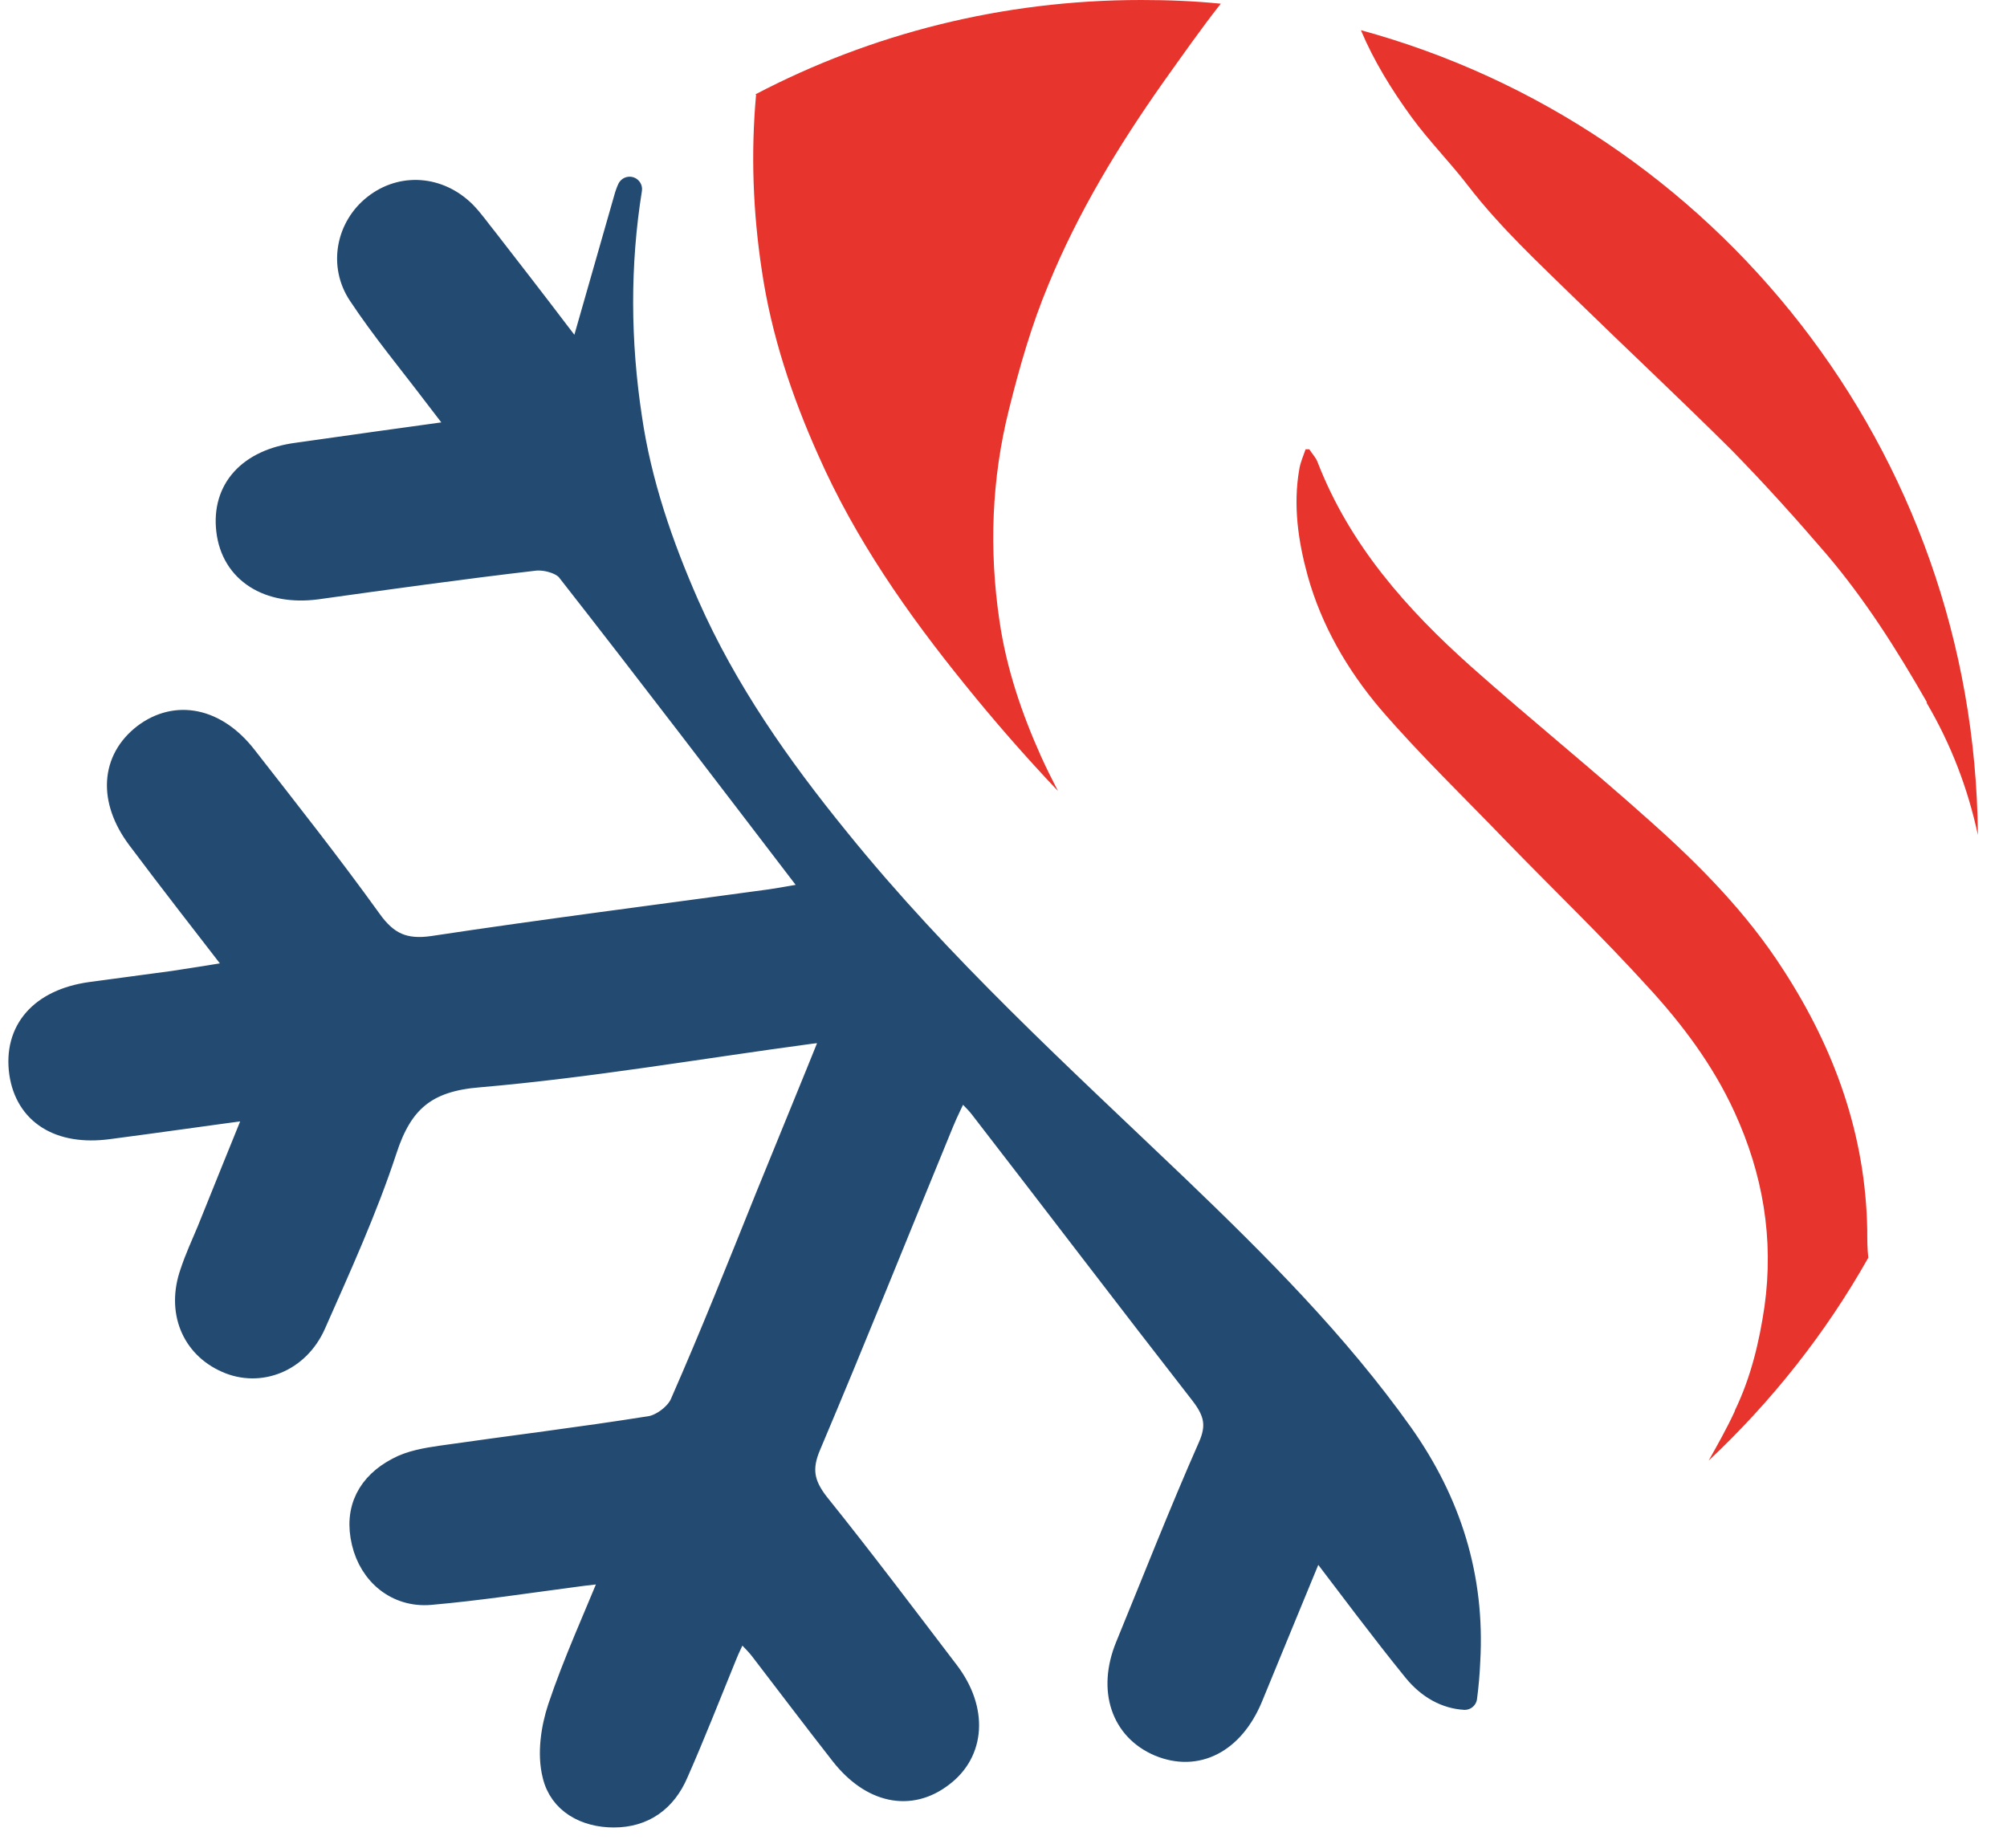 <svg width="63" height="58" viewBox="0 0 63 58" fill="none" xmlns="http://www.w3.org/2000/svg">
<path d="M54.461 44.27C54.958 43.239 55.222 42.142 55.388 41.011C55.685 38.882 55.338 36.853 54.445 34.907C53.767 33.427 52.791 32.13 51.7 30.949C50.294 29.403 48.772 27.939 47.317 26.442C45.977 25.046 44.571 23.698 43.314 22.235C42.289 21.021 41.479 19.624 41.049 18.077C40.751 16.996 40.586 15.866 40.784 14.735C40.817 14.518 40.916 14.302 40.983 14.103C41.016 14.103 41.065 14.103 41.098 14.103C41.181 14.236 41.313 14.369 41.363 14.518C42.372 17.113 44.158 19.125 46.192 20.938C48.044 22.584 49.963 24.131 51.799 25.777C53.37 27.174 54.842 28.671 55.983 30.451C57.587 32.928 58.563 35.623 58.613 38.616C58.613 38.899 58.613 39.181 58.646 39.481C57.306 41.859 55.603 44.004 53.635 45.85C53.916 45.351 54.197 44.852 54.445 44.32L54.461 44.27Z" fill="#E7342C"/>
<path d="M23.716 2.96C27.338 1.064 31.456 0 35.822 0C36.666 0 37.493 0.033 38.32 0.116C37.691 0.915 37.112 1.746 36.517 2.578C35.111 4.573 33.838 6.669 32.912 8.931C32.383 10.194 32.002 11.525 31.671 12.855C31.125 15.034 31.043 17.262 31.374 19.491C31.589 20.971 32.068 22.385 32.68 23.748C32.846 24.114 33.028 24.48 33.209 24.829C32.2 23.765 31.225 22.651 30.299 21.503C28.479 19.258 26.842 16.913 25.684 14.286C24.857 12.44 24.212 10.511 23.915 8.498C23.634 6.652 23.567 4.806 23.733 2.977L23.716 2.96Z" fill="#E7342C"/>
<path d="M60.481 22.035C59.539 20.389 58.53 18.793 57.29 17.346C56.347 16.248 55.371 15.167 54.362 14.136C52.758 12.54 51.104 10.993 49.483 9.413C48.309 8.265 47.085 7.135 46.076 5.821C45.514 5.089 44.853 4.424 44.307 3.675C43.678 2.811 43.116 1.896 42.719 0.948C53.816 3.975 61.986 14.119 62.086 26.21C61.772 24.746 61.242 23.366 60.481 22.069V22.035Z" fill="#E7342C"/>
<path d="M2.845 31.215C3.705 31.099 4.581 30.983 5.441 30.866C6.086 30.767 6.748 30.667 7.608 30.517C6.4 28.954 5.375 27.64 4.366 26.293C3.473 25.096 3.556 23.865 4.548 23.1C5.54 22.352 6.764 22.601 7.674 23.765C8.997 25.461 10.337 27.158 11.594 28.904C12.123 29.652 12.685 29.902 13.595 29.769C17.117 29.236 20.657 28.788 24.179 28.305C24.626 28.239 25.056 28.155 25.552 28.072C25.436 27.79 25.403 27.69 25.337 27.607C22.856 24.364 20.375 21.104 17.862 17.895C17.663 17.628 17.117 17.479 16.753 17.529C14.471 17.795 12.205 18.111 9.94 18.427C8.435 18.626 7.327 17.928 7.178 16.647C7.029 15.383 7.839 14.485 9.328 14.286C10.982 14.053 12.619 13.82 14.57 13.554C14.157 13.022 13.925 12.706 13.677 12.39C12.883 11.342 12.04 10.328 11.312 9.23C10.7 8.315 10.948 7.135 11.775 6.486C12.619 5.821 13.76 5.904 14.554 6.686C14.802 6.935 15.017 7.251 15.248 7.534C16.009 8.515 16.77 9.496 17.514 10.477L18.192 11.359L19.681 6.153C19.681 6.153 19.73 6.004 19.764 5.937C19.383 8.315 19.4 10.727 19.764 13.121C20.061 15.167 20.739 17.13 21.566 19.009C22.757 21.703 24.427 24.081 26.28 26.359C29.505 30.351 33.276 33.777 36.964 37.302C39.477 39.714 41.942 42.175 43.976 45.035C45.481 47.164 46.225 49.509 46.076 52.137C46.06 52.519 46.027 52.902 45.977 53.284C45.415 53.251 44.869 52.968 44.422 52.419C43.397 51.156 42.421 49.842 41.28 48.345C40.536 50.141 39.891 51.721 39.246 53.284C38.667 54.664 37.559 55.23 36.401 54.748C35.26 54.265 34.847 53.051 35.392 51.704C36.252 49.609 37.079 47.497 37.989 45.435C38.287 44.769 38.188 44.32 37.758 43.755C35.426 40.761 33.127 37.735 30.811 34.741C30.629 34.508 30.398 34.309 30.117 34.009C29.885 34.508 29.703 34.858 29.554 35.224C28.165 38.599 26.809 41.992 25.387 45.352C25.072 46.083 25.155 46.599 25.651 47.231C27.041 48.96 28.38 50.74 29.736 52.519C30.613 53.683 30.53 54.98 29.554 55.712C28.562 56.477 27.371 56.228 26.445 55.047C25.585 53.949 24.758 52.852 23.915 51.754C23.733 51.521 23.501 51.305 23.187 50.989C22.989 51.422 22.84 51.704 22.724 52.004C22.228 53.218 21.748 54.448 21.219 55.646C20.855 56.494 20.194 56.976 19.267 56.976C18.391 56.976 17.613 56.56 17.415 55.712C17.25 55.064 17.366 54.265 17.581 53.617C18.06 52.187 18.689 50.823 19.317 49.276C18.755 49.343 18.391 49.376 18.044 49.426C16.522 49.626 15.017 49.858 13.495 49.991C12.47 50.075 11.66 49.393 11.428 48.411C11.18 47.38 11.61 46.599 12.503 46.133C12.9 45.917 13.396 45.834 13.859 45.767C16.059 45.451 18.259 45.185 20.442 44.836C20.805 44.769 21.269 44.42 21.417 44.071C22.36 41.926 23.22 39.764 24.097 37.585C24.791 35.872 25.502 34.159 26.23 32.346C25.85 32.346 25.635 32.346 25.42 32.38C21.963 32.845 18.507 33.444 15.034 33.743C13.347 33.876 12.569 34.558 12.073 36.088C11.461 37.951 10.634 39.764 9.84 41.56C9.328 42.707 8.137 43.156 7.128 42.707C6.07 42.242 5.623 41.144 6.037 39.963C6.185 39.514 6.384 39.082 6.566 38.649C7.078 37.385 7.575 36.138 8.153 34.725C6.417 34.957 4.912 35.174 3.39 35.373C1.869 35.573 0.86 34.924 0.678 33.677C0.496 32.363 1.307 31.432 2.845 31.215Z" fill="#234A71" stroke="#234A71" stroke-width="0.78" stroke-linecap="round" stroke-linejoin="round"/>
</svg>
